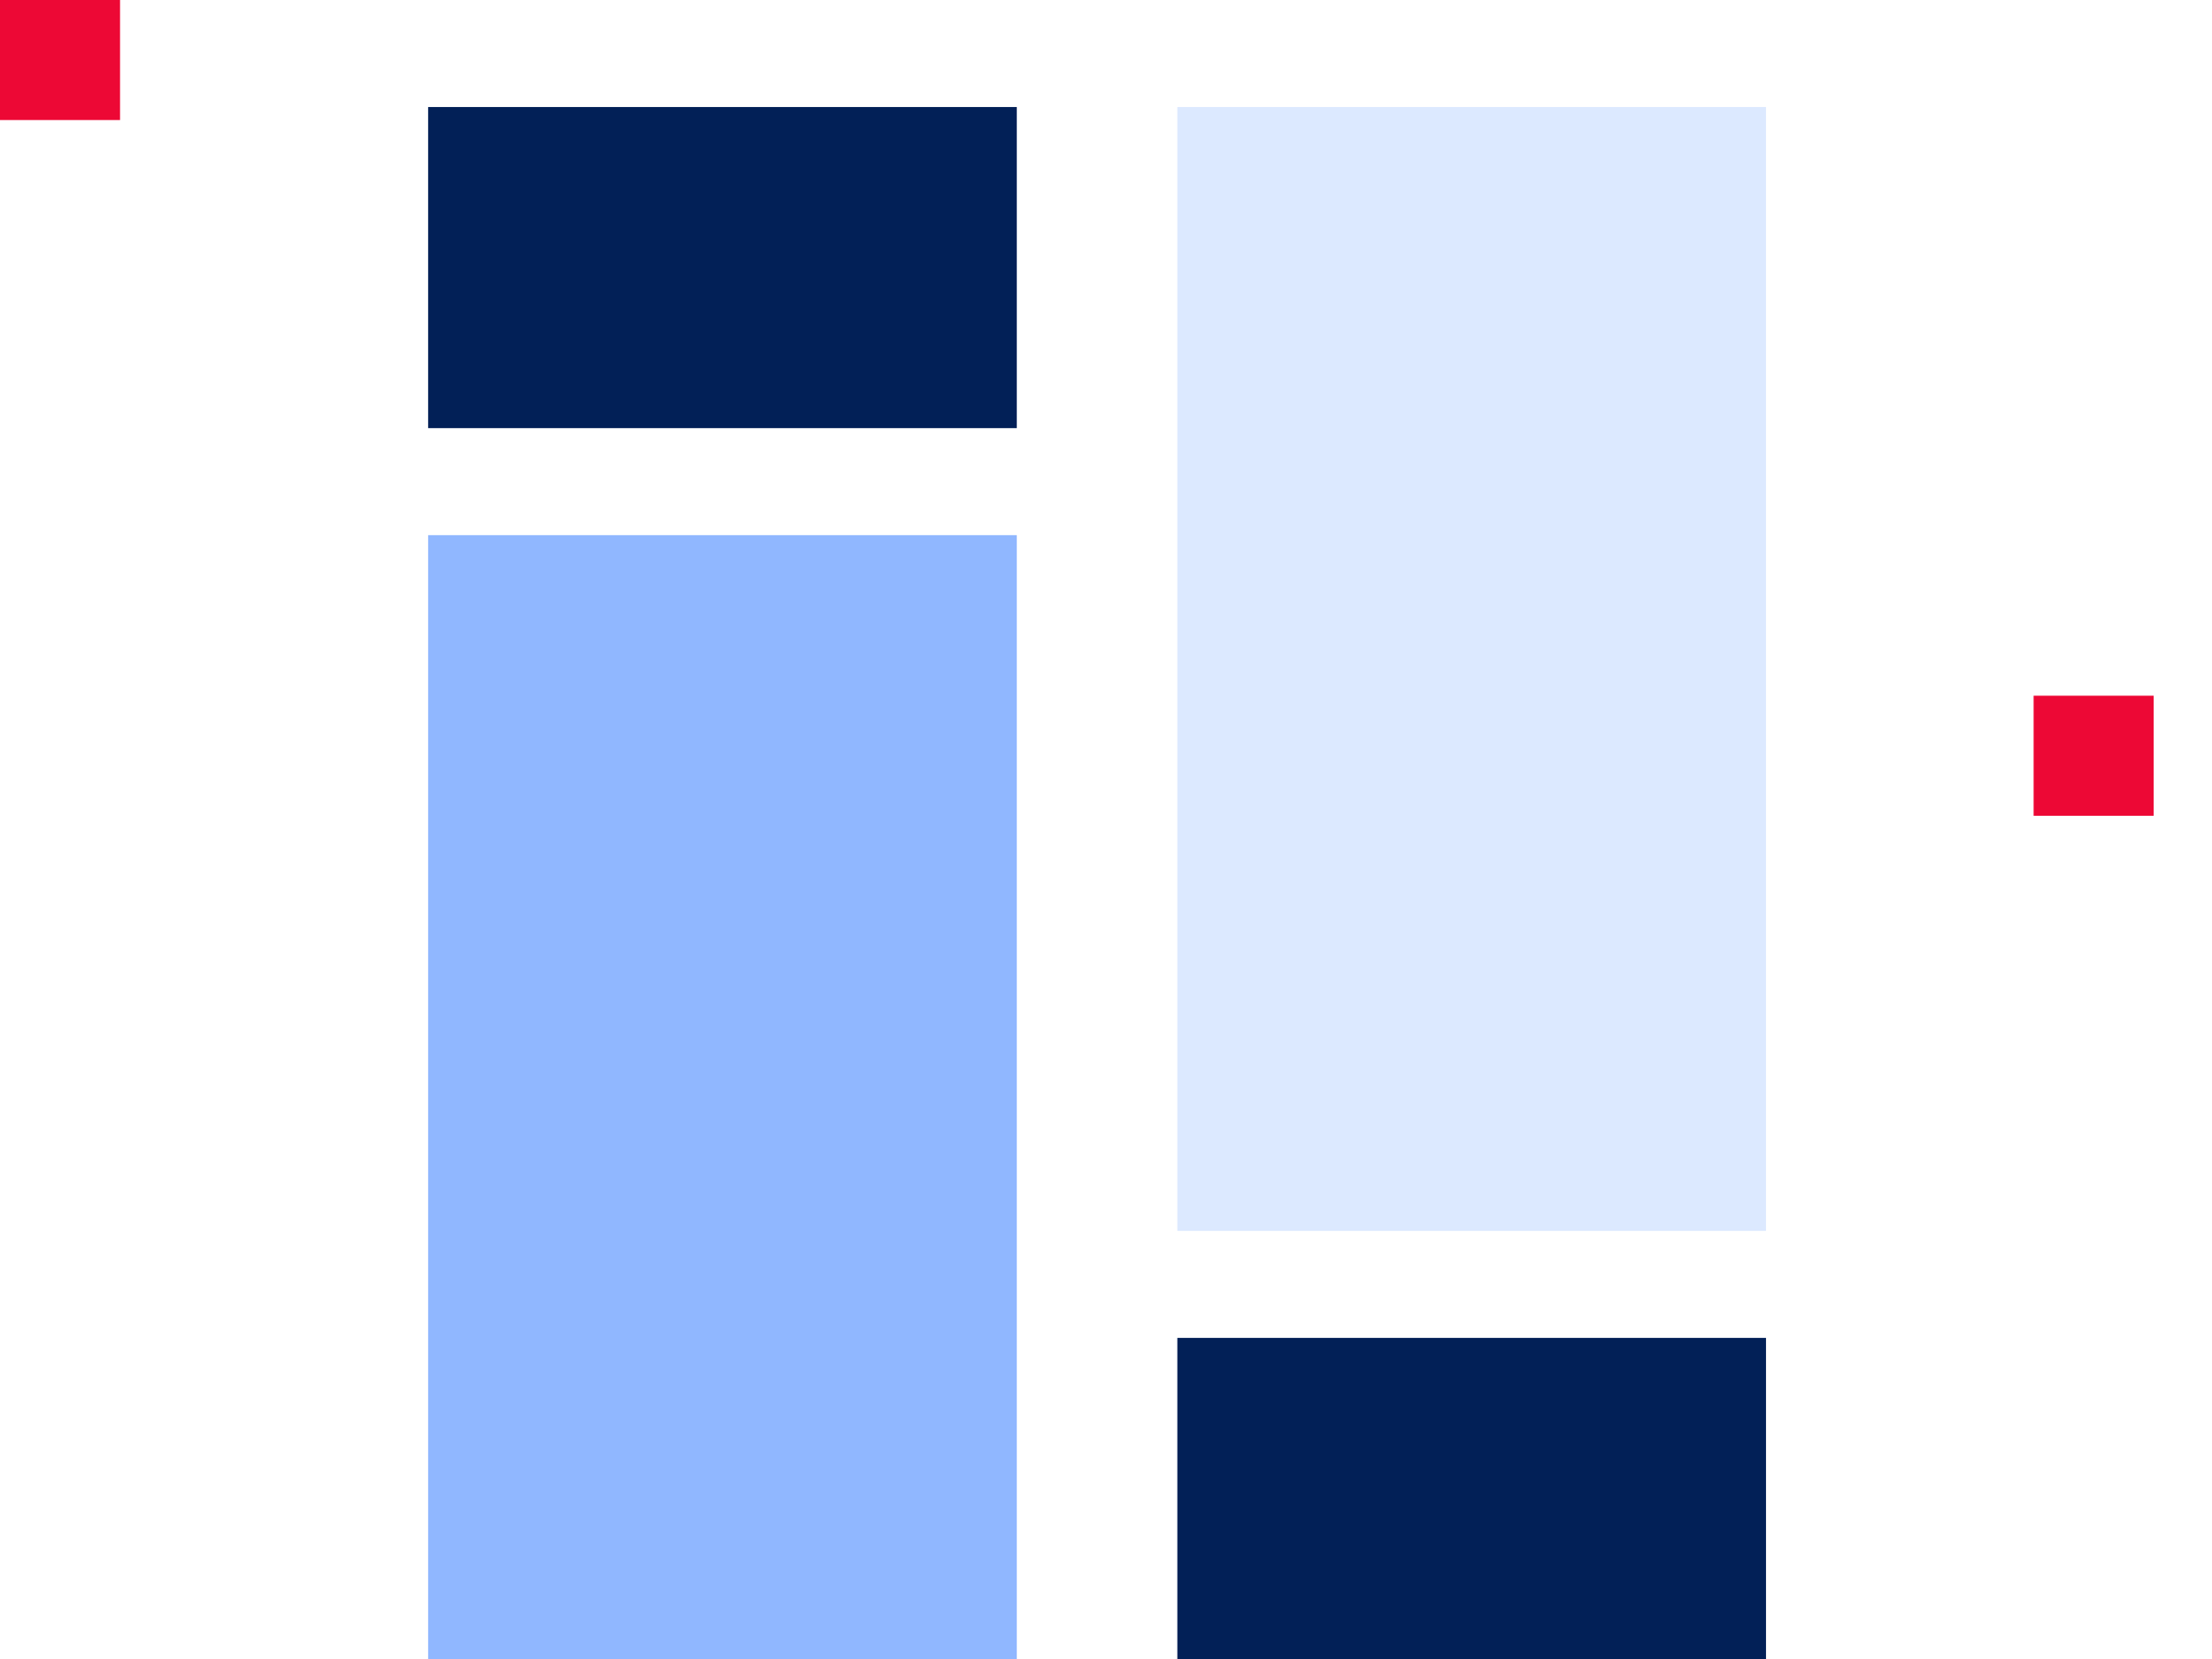 <svg width="104" height="78" viewBox="0 0 104 78" fill="none" xmlns="http://www.w3.org/2000/svg">
<path d="M83.031 57.871V5.032L55.354 5.032V57.871H83.031Z" fill="#DCE9FF"/>
<path d="M20.129 25.161L20.129 78H47.806V25.161H20.129Z" fill="#90B7FF"/>
<path d="M83.031 78V62.903H55.354V78H83.031Z" fill="#022057"/>
<path d="M20.129 5.032V20.129H47.806V5.032L20.129 5.032Z" fill="#022057"/>
<path d="M5.644 0H0V5.644H5.644V0Z" fill="#ED0835"/>
<path d="M101.258 32.71H95.613V38.354H101.258V32.71Z" fill="#ED0835"/>
</svg>
